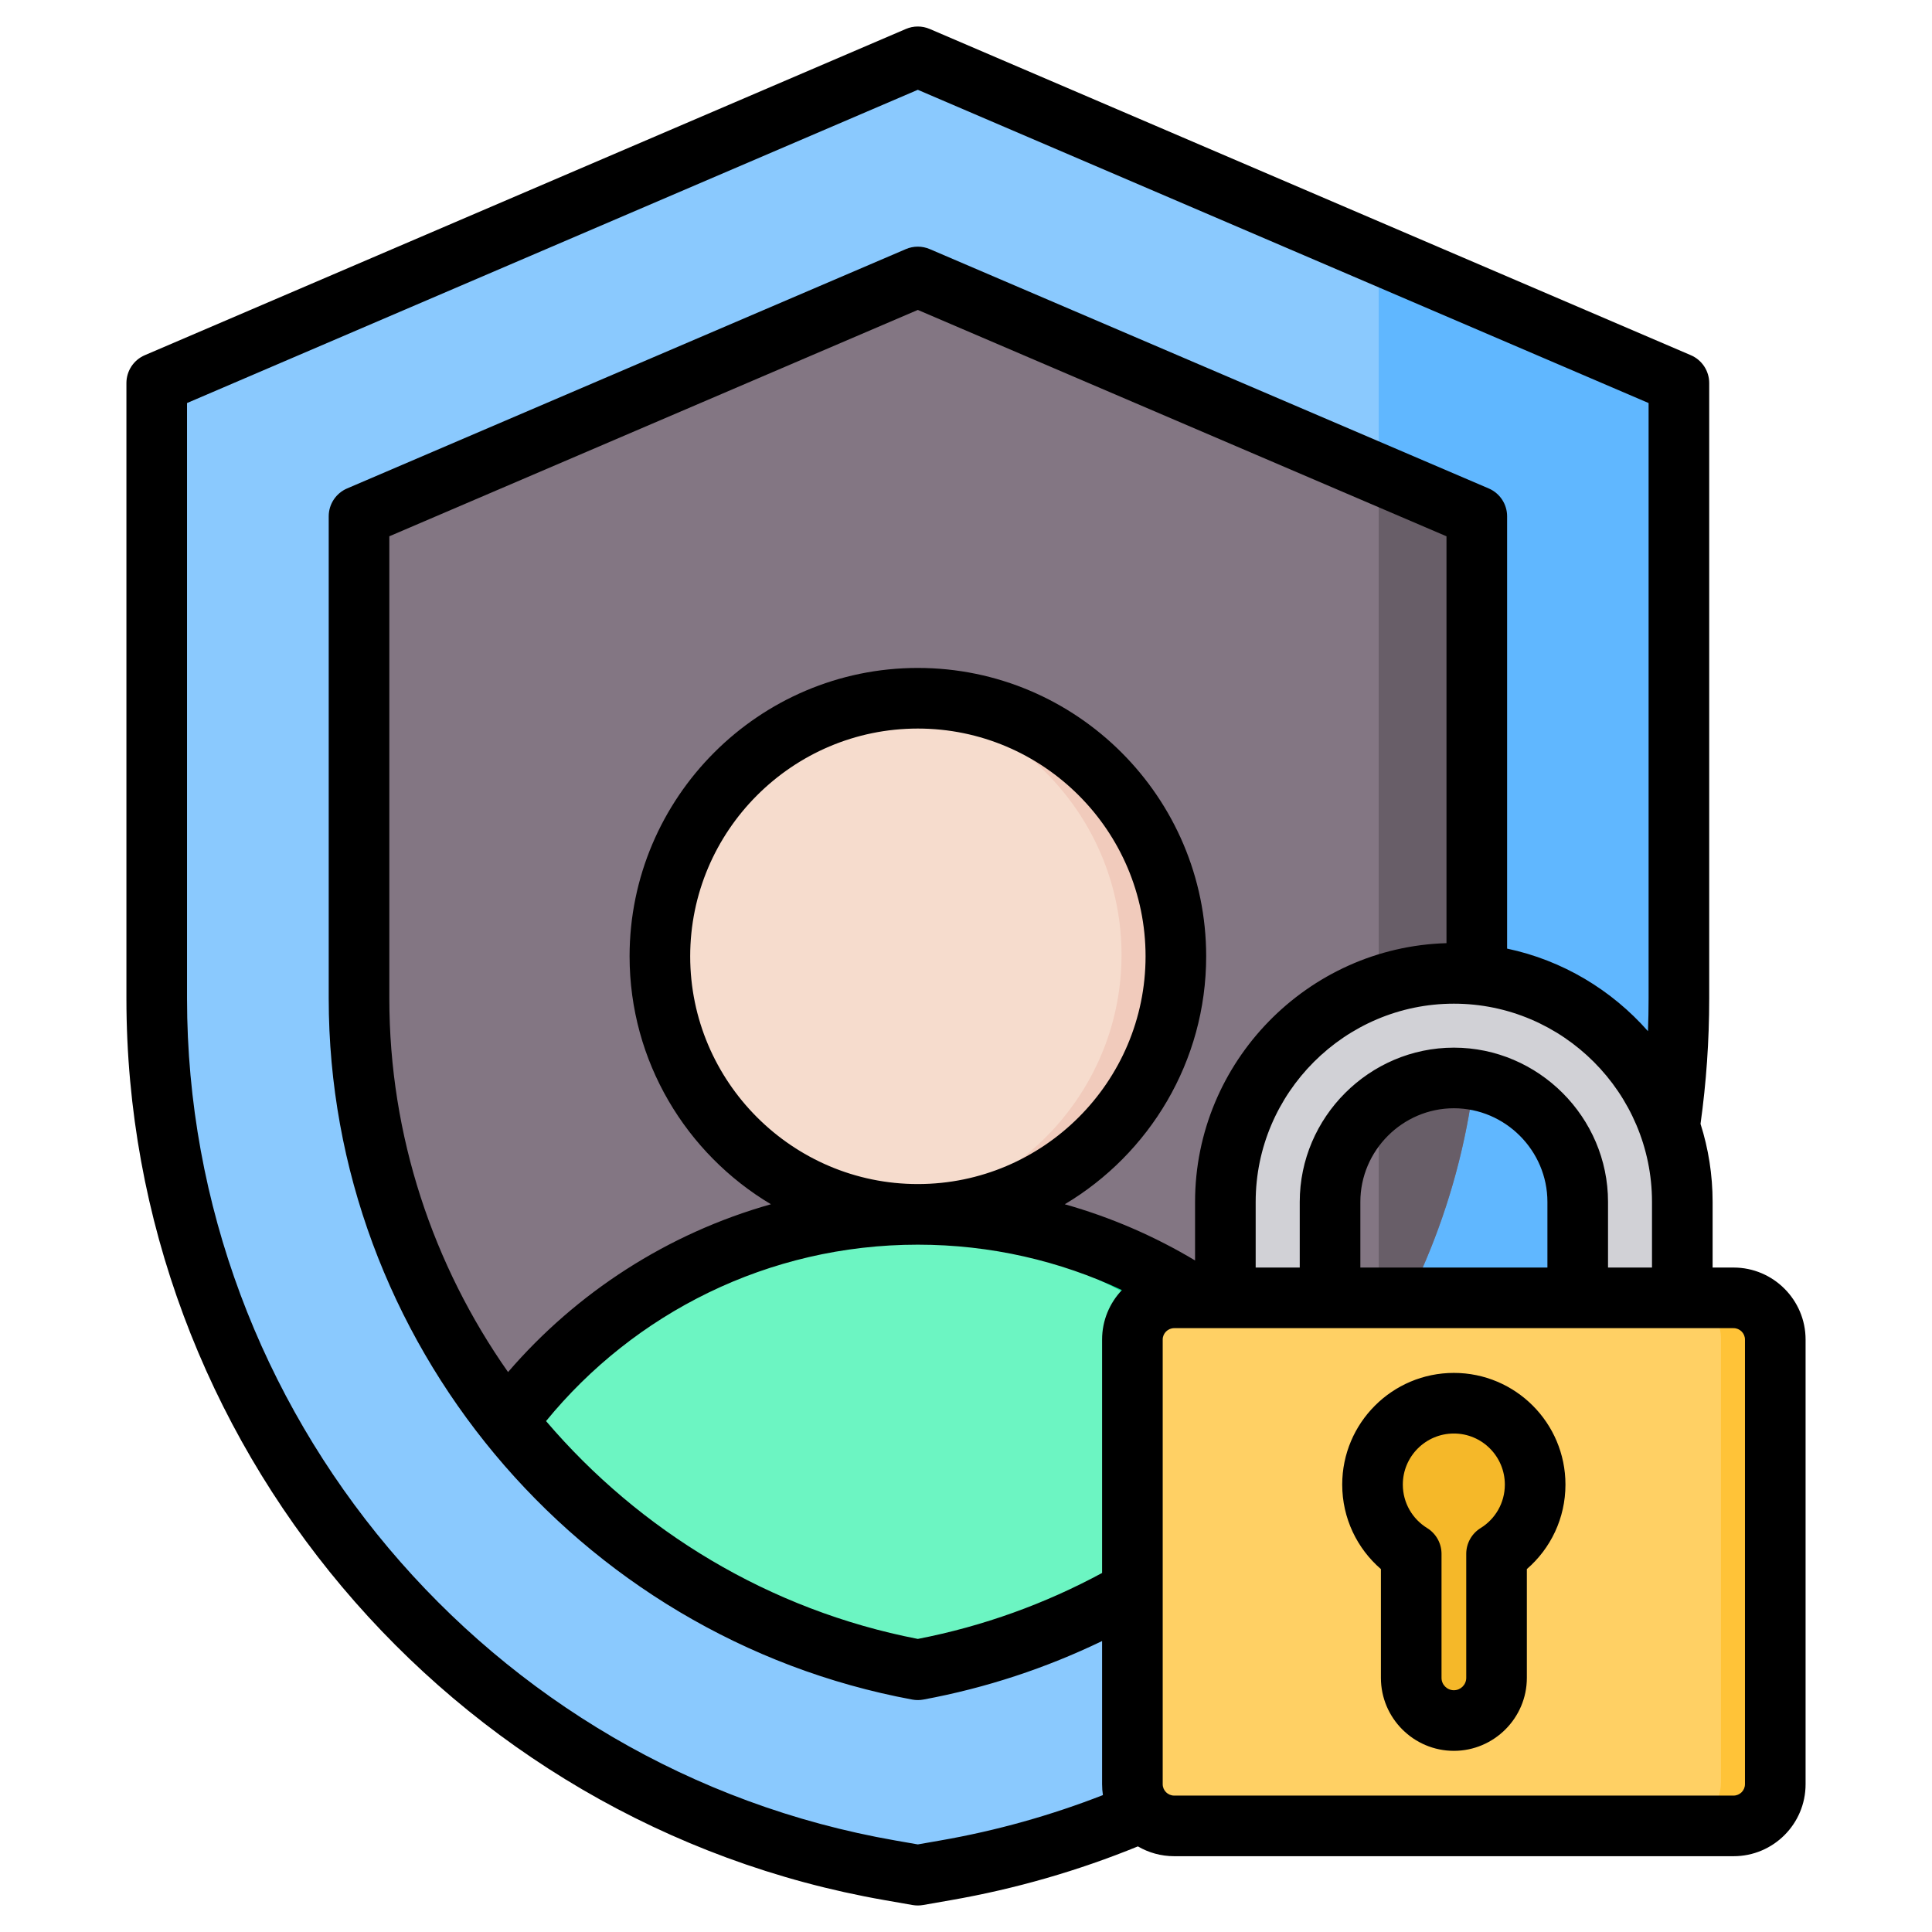 <svg clip-rule="evenodd" fill-rule="evenodd" stroke-linejoin="round" stroke-miterlimit="2" viewBox="0 0 510 510" xmlns="http://www.w3.org/2000/svg"><g><g><g><path d="m242.934 14.612 200.909 86.118v162.458c0 113.05-82.278 210.739-193.587 230.144l-7.322 1.28-7.321-1.28c-111.309-19.405-193.587-117.094-193.587-230.144v-162.458z" fill="#8ac9fe"/><path d="m363.939 66.48 79.904 34.25v162.458c0 69.027-30.675 132.328-79.904 175.577z" fill="#60b7ff"/></g><g><path d="m242.934 72.724-147.507 63.181v127.283c0 86.477 62.669 161.485 147.507 177.203 84.89-15.718 147.559-90.726 147.559-177.203v-127.283z" fill="#837683"/><path d="m363.939 356.881v-232.346l26.554 11.37v127.283c0 33.966-9.669 66.163-26.554 93.693z" fill="#685e68"/></g><g><g><path d="m351.341 374.889c-26.426 33.311-64.435 57.36-108.407 65.502-43.95-8.143-81.951-32.198-108.371-65.516 24.539-33.184 63.944-54.701 108.371-54.701 44.457 0 83.874 21.523 108.407 54.715z" fill="#6cf5c2"/><path d="m177.841 336.924c19.295-10.674 41.485-16.75 65.093-16.75 44.457 0 83.874 21.523 108.407 54.715-17.491 22.048-40.057 40.039-66.068 52.045 21.812-11.769 40.858-27.873 56.068-47.045-24.533-33.192-63.95-54.715-108.407-54.715-19.627 0-38.274 4.2-55.093 11.75z" fill="#00e499"/></g><g><path d="m242.934 320.174c37.546 0 68.121-30.611 68.121-68.121 0-37.509-30.575-68.12-68.121-68.12-37.509 0-68.084 30.611-68.084 68.12 0 37.51 30.575 68.121 68.084 68.121z" fill="#f6dccd"/><path d="m235.438 319.762c34.032-3.754 60.617-32.732 60.617-67.709 0-34.976-26.585-63.955-60.617-67.709 2.462-.272 4.963-.411 7.496-.411 37.546 0 68.121 30.611 68.121 68.12 0 37.51-30.575 68.121-68.121 68.121-2.533 0-5.034-.14-7.496-.412z" fill="#f1cbbc"/></g></g><g><path d="m417.133 358.12h27.608v-41.24c0-33.175-27.122-60.322-60.297-60.322s-60.322 27.147-60.322 60.322v41.24h27.632v-41.24c0-17.954 14.762-32.715 32.69-32.715s32.689 14.761 32.689 32.715z" fill="#d1d1d6"/><g><path d="m310.612 342.214h147.664c6.078 0 11.007 4.955 11.007 11.007v117.376c0 6.078-4.929 11.007-11.007 11.007h-147.664c-6.078 0-11.033-4.929-11.033-11.007v-117.376c0-6.052 4.955-11.007 11.033-11.007z" fill="#ffd064"/><path d="m443.276 342.214h15c6.078 0 11.007 4.955 11.007 11.007v117.376c0 6.078-4.929 11.007-11.007 11.007h-15c6.078 0 11.007-4.929 11.007-11.007v-117.376c0-6.052-4.929-11.007-11.007-11.007z" fill="#ffc338"/></g><path d="m384.444 370.026c11.85 0 21.452 9.628 21.452 21.478 0 7.738-4.06 14.505-10.19 18.285v32.741c0 6.206-5.082 11.262-11.262 11.262-6.206 0-11.263-5.056-11.263-11.262v-32.741c-6.129-3.78-10.215-10.547-10.215-18.285 0-11.85 9.628-21.478 21.478-21.478z" fill="#f5b829"/></g></g><path d="m300.375 487.404c-15.674 6.394-32.201 11.199-49.396 14.196l-7.321 1.28c-.912.16-1.844.16-2.756 0l-7.318-1.279c-115.119-20.069-200.213-121.105-200.213-238.025v-162.458c0-3.2 1.907-6.092 4.848-7.353l200.909-86.118c2.013-.863 4.291-.863 6.304 0l200.909 86.118c2.941 1.261 4.848 4.153 4.848 7.353v162.458c0 11.196-.78 22.247-2.292 33.095 2.071 6.506 3.189 13.427 3.189 20.597v17.334h5.536c10.495 0 19.007 8.556 19.007 19.007v117.376c0 10.496-8.512 19.007-19.007 19.007h-147.665c-3.49 0-6.765-.943-9.582-2.588zm134.648-215.196c.11-2.866.166-5.744.166-8.632v-157.183s-192.909-82.689-192.909-82.689l-192.909 82.689v157.183c0 109.179 79.463 203.522 186.961 222.263l5.948 1.04 5.948-1.04c14.888-2.596 29.238-6.642 42.914-11.977-.143-.938-.217-1.899-.217-2.877v-37.794c-14.726 7.112-30.549 12.373-47.188 15.454-.964.179-1.951.179-2.914 0-88.604-16.416-154.05-94.755-154.05-185.069v-127.283c0-3.201 1.908-6.094 4.85-7.354l147.507-63.181c2.011-.861 4.288-.861 6.299 0l147.558 63.181c2.943 1.26 4.851 4.153 4.851 7.354v114.115c14.653 3.095 27.611 10.926 37.185 21.8zm1.063 62.394v-17.334c0-28.774-23.522-52.322-52.296-52.322-28.775 0-52.323 23.547-52.323 52.322v17.334h11.633v-17.334c0-22.346 18.376-40.715 40.69-40.715 22.313 0 40.689 18.369 40.689 40.715v17.334zm-120.619-1.875v-15.459c0-36.922 29.69-67.252 66.371-68.295v-107.403l-139.557-59.755-139.508 59.754v122.007c0 36.272 11.538 70.433 31.341 98.617 18.038-20.945 42.052-36.595 69.393-44.299-22.313-13.296-37.312-37.682-37.312-65.453 0-41.915 34.169-76.12 76.085-76.12 41.955 0 76.121 34.206 76.121 76.12 0 27.772-15 52.16-37.326 65.456 12.206 3.439 23.749 8.462 34.392 14.83zm-24.542 82.498v-61.616c0-5.044 1.991-9.648 5.232-13.062-16.349-7.688-34.61-11.985-53.877-11.985-39.568 0-74.898 18.146-98.137 46.57 24.712 28.971 58.901 49.882 98.138 57.505 17.327-3.364 33.669-9.318 48.644-17.412zm68.175-80.623h49.379v-17.334c0-13.562-11.147-24.715-24.689-24.715-13.543 0-24.69 11.153-24.69 24.715zm-116.82-22.04c33.136 0 60.121-27.016 60.121-60.121 0-33.104-26.985-60.12-60.121-60.12-33.103 0-60.085 27.017-60.085 60.12 0 33.104 26.982 60.121 60.085 60.121zm67.677 38.04c-1.665 0-3.032 1.349-3.032 3.007v117.376c0 1.665 1.367 3.007 3.032 3.007h147.665c1.66 0 3.007-1.347 3.007-3.007v-117.376c0-1.653-1.347-3.007-3.007-3.007zm73.833 11.812c16.266 0 29.452 13.211 29.452 29.478 0 8.925-3.94 16.908-10.19 22.308v28.718c0 10.614-8.692 19.262-19.262 19.262-10.615 0-19.263-8.648-19.263-19.262v-28.716c-6.256-5.4-10.215-13.385-10.215-22.31 0-16.264 13.214-29.478 29.478-29.478zm0 16c-7.437 0-13.478 6.042-13.478 13.478 0 4.857 2.567 9.103 6.414 11.476 2.362 1.457 3.801 4.034 3.801 6.809v32.741c0 1.798 1.465 3.262 3.263 3.262 1.79 0 3.262-1.464 3.262-3.262v-32.741c0-2.775 1.439-5.352 3.801-6.809 3.846-2.372 6.389-6.621 6.389-11.476 0-7.434-6.019-13.478-13.452-13.478z"/></g></svg>